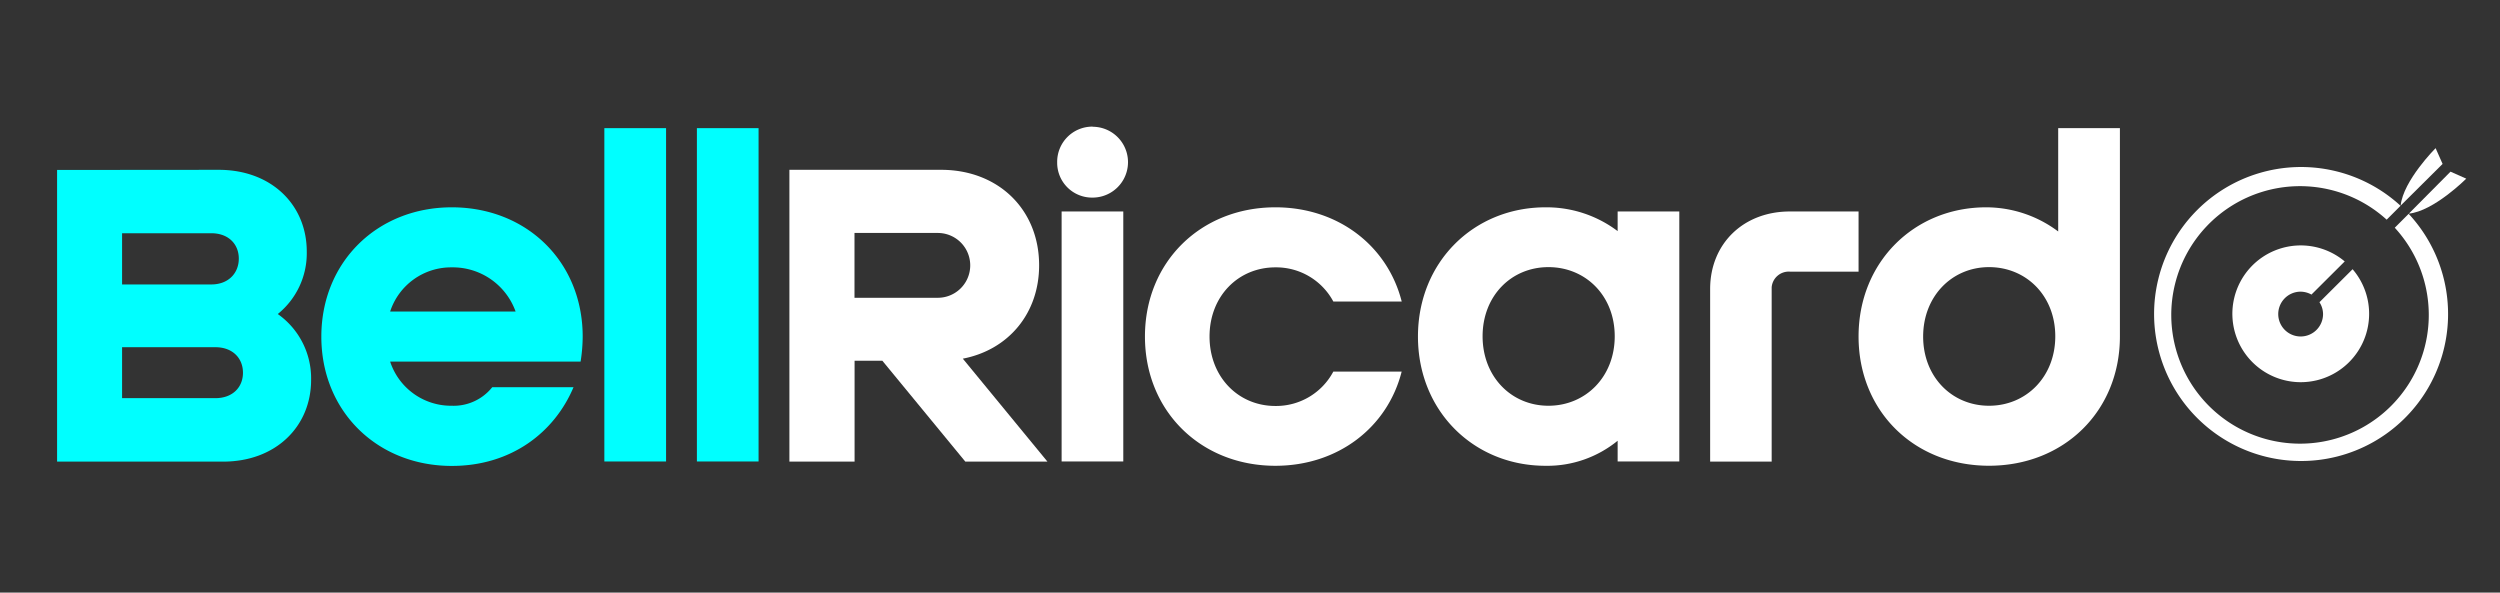 <?xml version="1.0" encoding="UTF-8"?>
<svg xmlns="http://www.w3.org/2000/svg" width="540" height="128" viewBox="0 0 540 128">
  <rect x="0" y="0" width="540" height="128" fill="#333333" stroke="none"/>
  <path d="M47.26,36.68c11.35,0,19,7.56,19,17.65A16.87,16.87,0,0,1,60,67.83a17,17,0,0,1,7.2,14.23c0,10.08-7.65,17.65-19,17.65H12.33v-63ZM45.64,61.44c3.69,0,5.94-2.43,5.94-5.58s-2.25-5.48-5.94-5.48H26.37V61.44ZM46.54,86c3.69,0,5.94-2.34,5.94-5.49S50.23,75,46.54,75H26.37V86Z" fill="aqua"></path>
  <path d="M97.59,44.78c16.21,0,28.27,11.8,28.27,27.91a35,35,0,0,1-.45,5.41H84.27a13.84,13.84,0,0,0,13.32,9.54,10.65,10.65,0,0,0,8.73-4h17.56c-4.14,9.81-13.5,17-26.29,17-16.11,0-28.18-11.8-28.18-27.92S81.48,44.78,97.59,44.78Zm13.78,22.51a14.41,14.41,0,0,0-13.78-9.54,13.85,13.85,0,0,0-13.32,9.54Z" fill="aqua"></path>
  <path d="M143.87,27.68v72H130.54v-72Z" fill="aqua"></path>
  <path d="M163.85,27.68v72H150.53v-72Z" fill="aqua"></path>
  <path d="M170.51,36.68h32.78c12.33,0,21.16,8.55,21.16,20.62,0,10.44-6.67,18.28-16.48,20.17l18.28,22.24H208.51L190.59,77.92h-6V99.71H170.51Zm32.06,27.64a7,7,0,1,0,0-14h-18v14Z" fill="#fff"></path>
  <path d="M236,27.38a7.65,7.65,0,1,1,0,15.3h0a7.53,7.53,0,0,1-7.65-7.4h0V35a7.6,7.6,0,0,1,7.53-7.65H236Zm-6.69,18.3h13.32v54H229.31Z" fill="#fff"></path>
  <path d="M275.49,100.61c-16.11,0-28.18-11.8-28.18-27.92s12.07-27.91,28.18-27.91c13.51,0,24.22,8.29,27.28,20.35H288a14,14,0,0,0-12.52-7.38c-8,0-14.22,6.21-14.22,14.94s6.21,15,14.22,15A14,14,0,0,0,288,80.26h14.76C299.71,92.32,289,100.61,275.49,100.61Z" fill="#fff"></path>
  <path d="M333.83,44.78a25.5,25.5,0,0,1,15.58,5.14V45.68h13.32v54H349.41V95.2a24,24,0,0,1-15.58,5.41c-15.48,0-27.55-11.8-27.55-27.92S318.35,44.78,333.83,44.78Zm.63,42.86c8,0,14.32-6.21,14.32-15s-6.3-14.94-14.32-14.94-14.22,6.21-14.22,14.94S326.45,87.64,334.46,87.64Z" fill="#fff"></path>
  <path d="M386.59,45.68h14.86v13H386.68a3.7,3.7,0,0,0-4,3.36h0V99.71H369.39V62.43C369.39,52.62,376.6,45.68,386.59,45.68Z" fill="#fff"></path>
  <path d="M429,44.78A25.94,25.94,0,0,1,444.57,50V27.68H457.9v45c0,16.12-12.07,27.92-28.27,27.92s-28.18-11.8-28.18-27.92S413.51,44.78,429,44.78Zm.63,42.86c8,0,14.31-6.21,14.31-15s-6.3-14.94-14.31-14.94S415.4,64,415.4,72.7,421.61,87.64,429.63,87.64Z" fill="#fff"></path>
  <path d="M526.09,32s-7,7-7.55,12.41l9.06-9Z" fill="#fff"></path>
  <path d="M532.71,38.59l-3.4-1.51-9,9.06C525.69,45.62,532.71,38.59,532.71,38.59Z" fill="#fff"></path>
  <path d="M506.46,56.47a14.77,14.77,0,1,0,1.7,1.68L501,65.28l-.22-.31a4.73,4.73,0,0,1,1,2.86A4.84,4.84,0,1,1,496.84,63a4.9,4.9,0,0,1,2.89.92l-.46-.29" fill="#fff"></path>
  <path d="M520.27,46.19l-3,3a27.81,27.81,0,1,1-1.75-1.74l3-3a31.75,31.75,0,1,0,1.77,1.76Z" fill="#fff"></path>
  <line fill="none"></line>
</svg>
